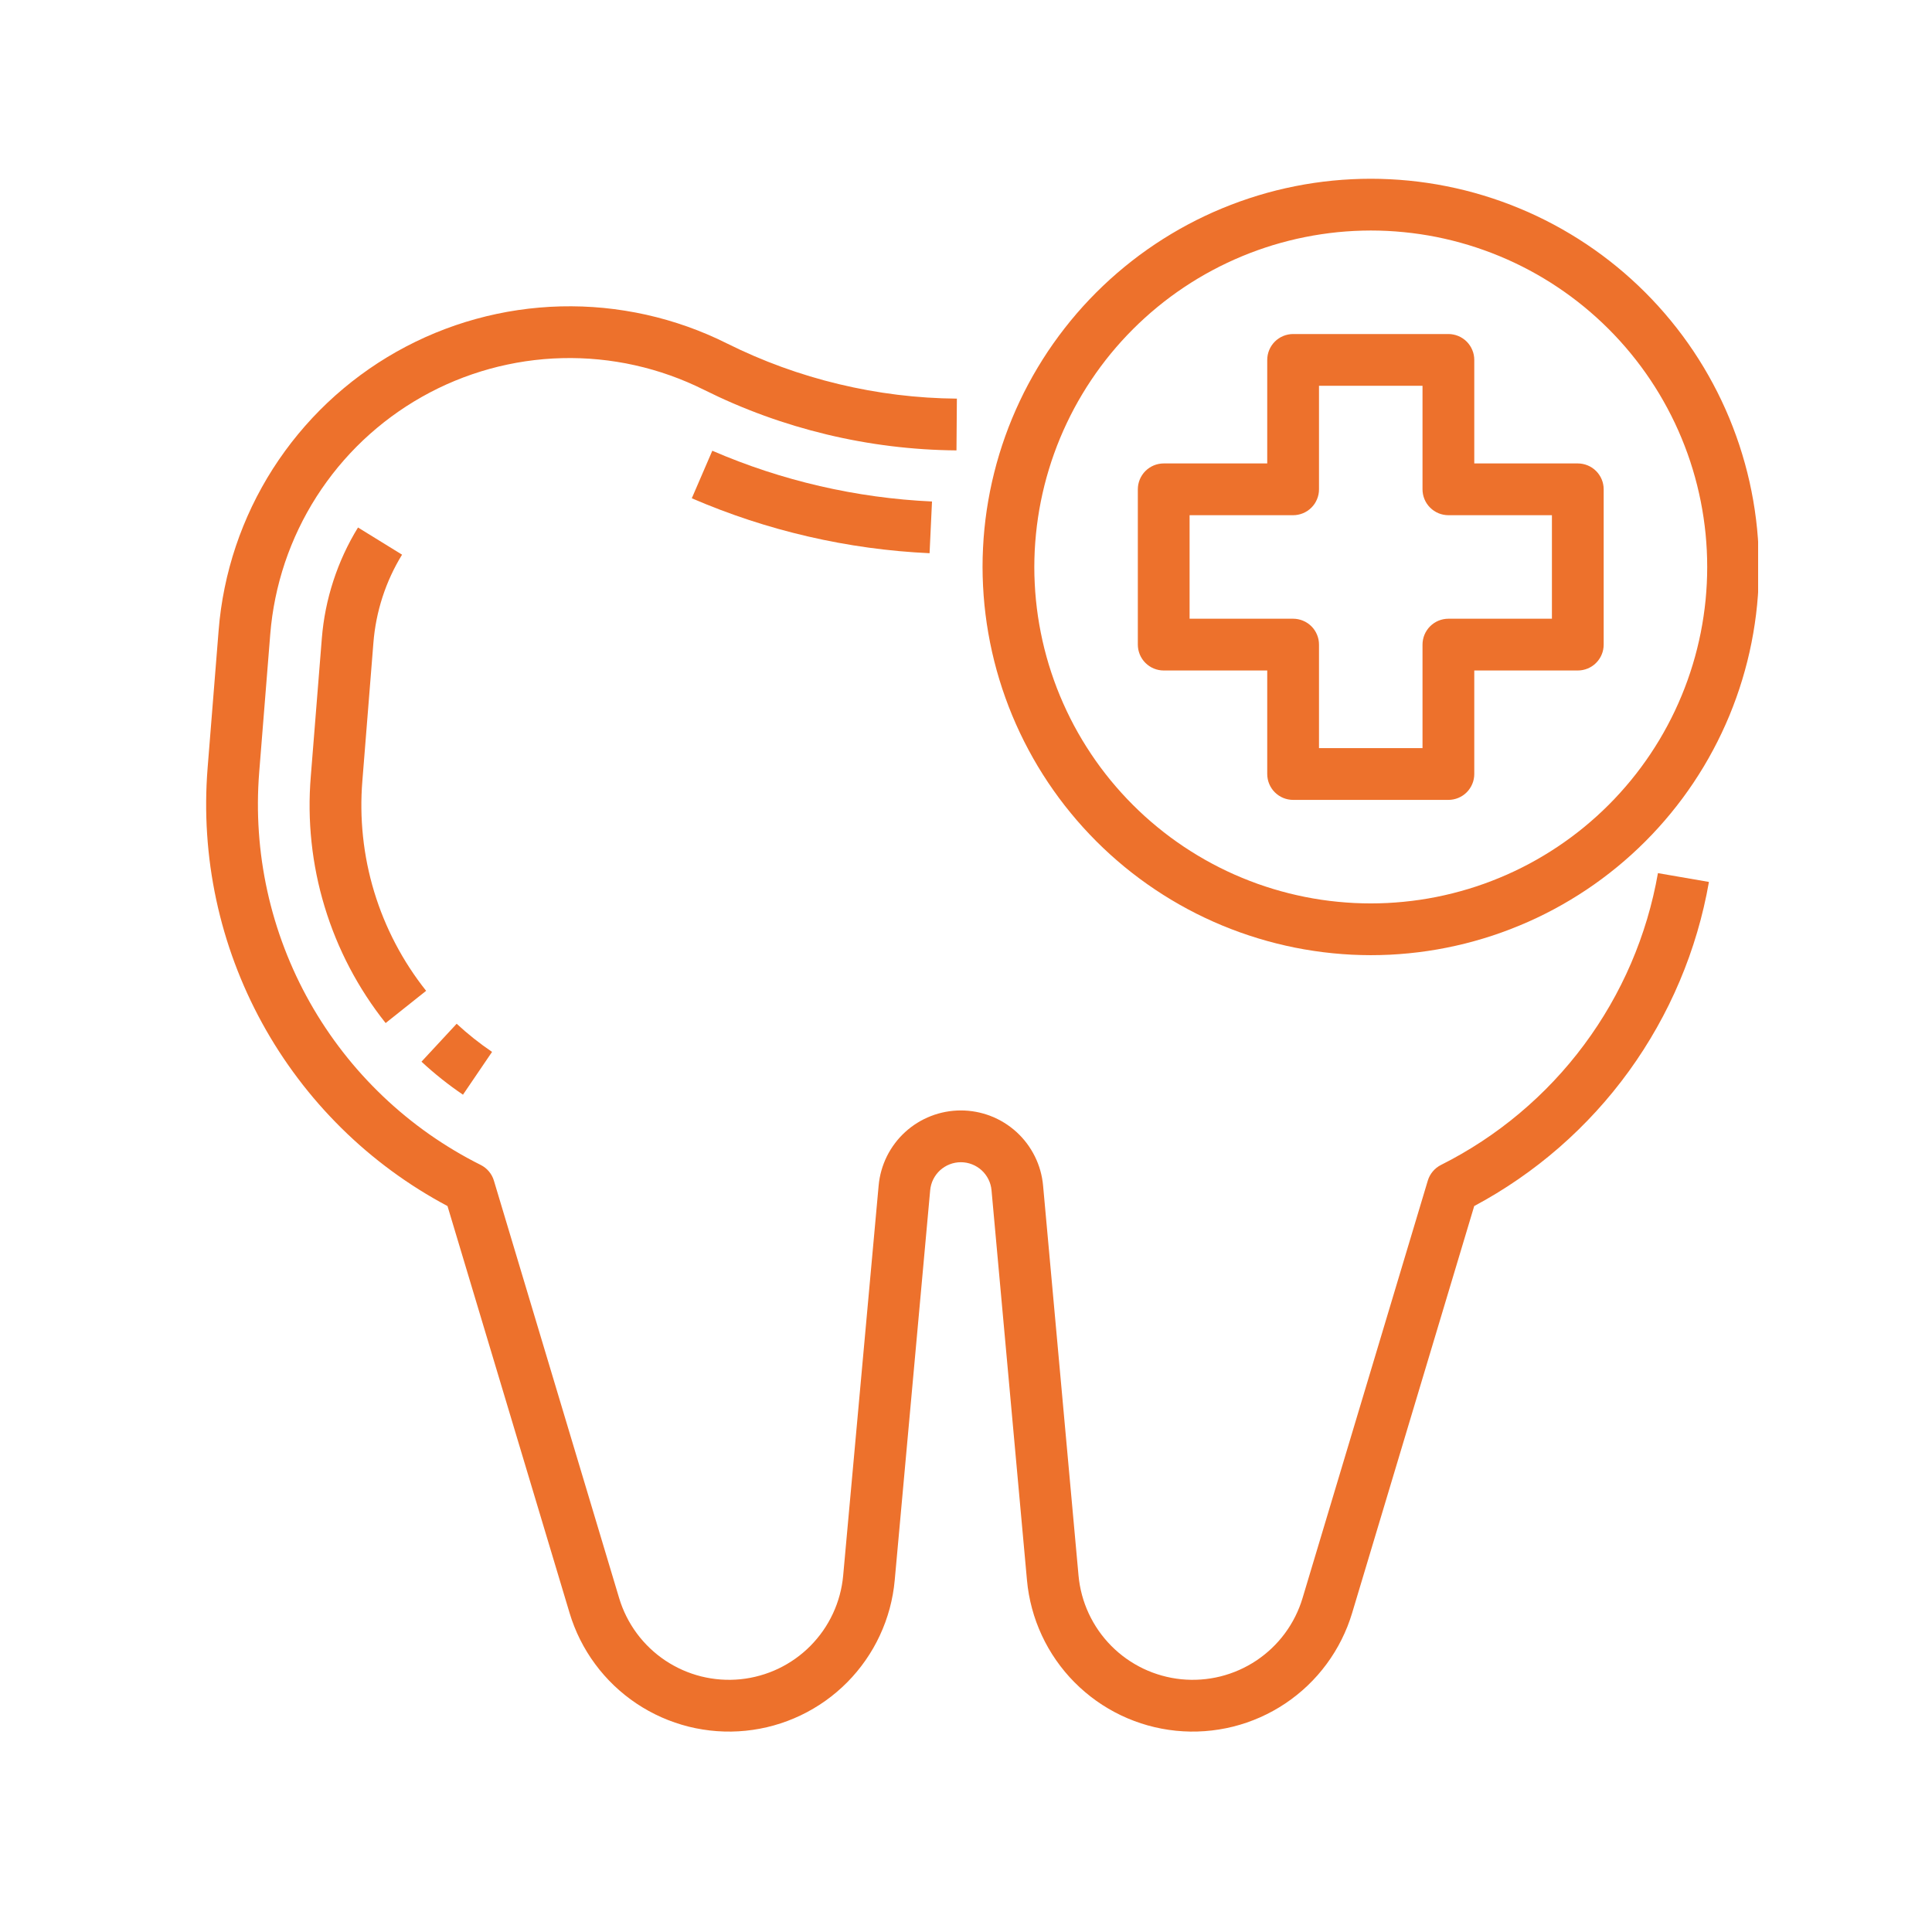 <svg xmlns="http://www.w3.org/2000/svg" xmlns:xlink="http://www.w3.org/1999/xlink" width="500" zoomAndPan="magnify" viewBox="0 0 375 375" height="500" preserveAspectRatio="xMidYMid meet" version="1.0"><defs><clipPath id="12afe613b5"><path d="M 190 34.684 L 341.25 34.684 L 341.25 186 L 190 186 Z M 190 34.684 " clip-rule="nonzero"/></clipPath></defs><path fill="#ed712c" d="M 279.699 226.113 C 279.078 226.426 278.547 226.844 278.102 227.375 C 277.656 227.906 277.332 228.5 277.133 229.164 L 252.824 310.191 C 252.457 311.418 251.984 312.605 251.41 313.754 C 250.836 314.902 250.168 315.992 249.406 317.023 C 248.645 318.055 247.801 319.012 246.871 319.898 C 245.941 320.785 244.945 321.582 243.879 322.297 C 242.812 323.008 241.695 323.625 240.52 324.145 C 239.348 324.664 238.141 325.078 236.895 325.391 C 235.652 325.699 234.387 325.902 233.109 325.992 C 231.828 326.086 230.551 326.066 229.277 325.941 C 228 325.812 226.742 325.574 225.508 325.227 C 224.273 324.883 223.078 324.434 221.918 323.883 C 220.762 323.328 219.66 322.68 218.613 321.938 C 217.57 321.195 216.594 320.367 215.691 319.457 C 214.789 318.543 213.973 317.562 213.238 316.512 C 212.508 315.457 211.871 314.348 211.328 313.188 C 210.785 312.023 210.348 310.824 210.016 309.586 C 209.684 308.348 209.457 307.086 209.34 305.809 L 202.461 230.113 C 202.371 229.125 202.191 228.156 201.922 227.199 C 201.652 226.246 201.297 225.324 200.855 224.438 C 200.414 223.551 199.895 222.711 199.301 221.918 C 198.703 221.125 198.039 220.398 197.309 219.727 C 196.574 219.059 195.789 218.465 194.945 217.941 C 194.102 217.418 193.219 216.98 192.297 216.621 C 191.371 216.262 190.422 215.992 189.449 215.809 C 188.473 215.629 187.492 215.535 186.5 215.535 C 185.508 215.535 184.527 215.629 183.551 215.809 C 182.578 215.992 181.629 216.262 180.703 216.621 C 179.781 216.98 178.898 217.418 178.055 217.941 C 177.211 218.465 176.426 219.059 175.695 219.727 C 174.961 220.398 174.297 221.125 173.703 221.918 C 173.105 222.711 172.586 223.551 172.145 224.438 C 171.707 225.324 171.352 226.246 171.082 227.199 C 170.812 228.156 170.633 229.125 170.543 230.113 L 163.66 305.809 C 163.543 307.086 163.32 308.348 162.984 309.586 C 162.652 310.824 162.215 312.023 161.672 313.188 C 161.133 314.348 160.496 315.457 159.762 316.512 C 159.027 317.562 158.211 318.543 157.309 319.457 C 156.406 320.367 155.434 321.195 154.387 321.938 C 153.34 322.68 152.238 323.328 151.082 323.883 C 149.926 324.434 148.727 324.883 147.492 325.227 C 146.258 325.574 145 325.812 143.727 325.941 C 142.449 326.066 141.172 326.086 139.891 325.992 C 138.613 325.902 137.352 325.699 136.105 325.391 C 134.859 325.078 133.652 324.664 132.48 324.145 C 131.309 323.625 130.188 323.008 129.121 322.297 C 128.055 321.582 127.059 320.785 126.129 319.898 C 125.203 319.012 124.355 318.055 123.594 317.023 C 122.832 315.992 122.164 314.902 121.59 313.754 C 121.016 312.605 120.543 311.418 120.176 310.191 L 95.867 229.164 C 95.668 228.5 95.348 227.902 94.902 227.375 C 94.457 226.844 93.922 226.426 93.305 226.113 C 91.574 225.25 89.875 224.32 88.215 223.328 C 86.551 222.336 84.93 221.285 83.344 220.176 C 81.762 219.062 80.219 217.895 78.723 216.668 C 77.227 215.441 75.773 214.16 74.375 212.828 C 72.973 211.492 71.621 210.109 70.32 208.676 C 69.02 207.242 67.777 205.762 66.586 204.234 C 65.398 202.707 64.266 201.141 63.191 199.527 C 62.117 197.918 61.105 196.27 60.156 194.586 C 59.203 192.898 58.316 191.18 57.492 189.43 C 56.672 187.676 55.914 185.898 55.223 184.09 C 54.531 182.281 53.906 180.453 53.352 178.598 C 52.797 176.742 52.309 174.871 51.895 172.98 C 51.477 171.09 51.133 169.188 50.855 167.273 C 50.582 165.359 50.375 163.434 50.246 161.504 C 50.113 159.574 50.051 157.641 50.062 155.703 C 50.074 153.77 50.156 151.836 50.309 149.906 L 52.453 123.133 C 52.547 121.949 52.68 120.77 52.844 119.594 C 53.012 118.418 53.215 117.25 53.453 116.086 C 53.691 114.922 53.965 113.77 54.273 112.621 C 54.582 111.477 54.926 110.34 55.301 109.215 C 55.68 108.09 56.094 106.977 56.539 105.879 C 56.984 104.777 57.465 103.691 57.977 102.621 C 58.488 101.551 59.031 100.496 59.609 99.461 C 60.188 98.422 60.793 97.402 61.434 96.402 C 62.074 95.402 62.742 94.422 63.441 93.465 C 64.141 92.504 64.867 91.566 65.621 90.652 C 66.379 89.738 67.164 88.844 67.973 87.977 C 68.785 87.109 69.621 86.27 70.48 85.453 C 71.344 84.637 72.23 83.848 73.141 83.086 C 74.051 82.324 74.984 81.59 75.938 80.887 C 76.895 80.18 77.867 79.508 78.867 78.859 C 79.863 78.215 80.875 77.602 81.91 77.02 C 82.945 76.434 83.996 75.883 85.062 75.363 C 86.129 74.844 87.211 74.359 88.309 73.906 C 89.406 73.453 90.516 73.035 91.641 72.648 C 92.762 72.266 93.895 71.914 95.039 71.598 C 96.184 71.281 97.336 71 98.5 70.758 C 99.66 70.512 100.828 70.301 102.004 70.125 C 103.176 69.953 104.355 69.816 105.539 69.711 C 106.719 69.609 107.906 69.543 109.09 69.516 C 110.277 69.484 111.465 69.492 112.652 69.535 C 113.836 69.578 115.02 69.656 116.203 69.773 C 117.383 69.887 118.559 70.039 119.734 70.227 C 120.906 70.41 122.07 70.633 123.23 70.895 C 124.387 71.152 125.535 71.445 126.676 71.773 C 127.816 72.102 128.949 72.465 130.066 72.863 C 131.184 73.258 132.289 73.691 133.383 74.156 C 134.473 74.621 135.551 75.117 136.613 75.648 C 144.234 79.449 152.184 82.34 160.465 84.328 C 168.742 86.316 177.141 87.348 185.652 87.422 L 185.73 77.375 C 177.984 77.309 170.344 76.367 162.809 74.559 C 155.273 72.75 148.043 70.121 141.105 66.664 C 139.863 66.039 138.602 65.457 137.32 64.91 C 136.039 64.367 134.742 63.859 133.434 63.395 C 132.121 62.93 130.797 62.504 129.457 62.117 C 128.121 61.734 126.773 61.391 125.414 61.086 C 124.059 60.785 122.691 60.523 121.316 60.305 C 119.941 60.082 118.562 59.906 117.176 59.77 C 115.793 59.637 114.402 59.543 113.012 59.492 C 111.621 59.445 110.23 59.438 108.84 59.469 C 107.449 59.504 106.059 59.582 104.672 59.703 C 103.289 59.82 101.906 59.984 100.527 60.188 C 99.152 60.391 97.781 60.637 96.422 60.926 C 95.059 61.215 93.707 61.543 92.367 61.914 C 91.023 62.281 89.695 62.695 88.379 63.145 C 87.062 63.598 85.762 64.09 84.477 64.617 C 83.191 65.148 81.922 65.719 80.668 66.328 C 79.418 66.938 78.184 67.582 76.973 68.266 C 75.762 68.949 74.57 69.672 73.402 70.426 C 72.234 71.184 71.09 71.977 69.973 72.801 C 68.852 73.629 67.758 74.488 66.691 75.383 C 65.625 76.273 64.586 77.199 63.574 78.156 C 62.562 79.113 61.582 80.102 60.633 81.117 C 59.684 82.133 58.766 83.176 57.879 84.25 C 56.992 85.324 56.137 86.422 55.32 87.547 C 54.5 88.672 53.715 89.82 52.965 90.992 C 52.215 92.168 51.504 93.359 50.828 94.578 C 50.152 95.793 49.512 97.027 48.91 98.285 C 48.312 99.539 47.75 100.812 47.227 102.102 C 46.703 103.391 46.219 104.695 45.777 106.016 C 45.332 107.336 44.93 108.668 44.57 110.012 C 44.207 111.355 43.887 112.707 43.609 114.07 C 43.328 115.434 43.09 116.805 42.895 118.184 C 42.699 119.562 42.547 120.941 42.438 122.332 L 40.293 149.105 C 40.125 151.238 40.031 153.371 40.016 155.512 C 40 157.648 40.062 159.785 40.203 161.918 C 40.34 164.051 40.559 166.176 40.852 168.297 C 41.148 170.414 41.52 172.516 41.965 174.609 C 42.414 176.699 42.934 178.77 43.531 180.824 C 44.129 182.875 44.801 184.906 45.547 186.91 C 46.293 188.914 47.109 190.887 47.996 192.832 C 48.887 194.777 49.844 196.688 50.871 198.562 C 51.898 200.438 52.992 202.273 54.152 204.066 C 55.312 205.863 56.539 207.613 57.828 209.32 C 59.113 211.027 60.461 212.684 61.871 214.293 C 63.281 215.902 64.746 217.457 66.266 218.961 C 67.785 220.461 69.359 221.906 70.988 223.297 C 72.613 224.684 74.289 226.012 76.012 227.277 C 77.734 228.543 79.5 229.746 81.312 230.883 C 83.121 232.02 84.969 233.09 86.859 234.094 L 110.555 313.078 C 110.82 313.969 111.125 314.844 111.469 315.707 C 111.809 316.57 112.188 317.418 112.605 318.25 C 113.02 319.082 113.473 319.891 113.957 320.684 C 114.441 321.477 114.961 322.246 115.516 322.992 C 116.066 323.742 116.648 324.461 117.266 325.16 C 117.879 325.855 118.523 326.527 119.195 327.168 C 119.867 327.809 120.566 328.422 121.289 329 C 122.016 329.582 122.762 330.133 123.535 330.648 C 124.309 331.164 125.102 331.648 125.914 332.094 C 126.73 332.543 127.562 332.957 128.41 333.332 C 129.262 333.707 130.125 334.047 131.004 334.348 C 131.883 334.652 132.773 334.914 133.672 335.141 C 134.574 335.363 135.484 335.551 136.402 335.695 C 137.32 335.844 138.242 335.949 139.168 336.016 C 140.094 336.082 141.023 336.109 141.953 336.098 C 142.883 336.082 143.809 336.031 144.73 335.938 C 145.656 335.844 146.574 335.711 147.488 335.539 C 148.402 335.367 149.305 335.156 150.199 334.906 C 151.094 334.656 151.977 334.367 152.848 334.039 C 153.719 333.711 154.57 333.348 155.41 332.949 C 156.25 332.551 157.066 332.113 157.867 331.641 C 158.672 331.172 159.449 330.668 160.207 330.129 C 160.965 329.59 161.695 329.02 162.406 328.418 C 163.113 327.816 163.793 327.188 164.449 326.527 C 165.102 325.867 165.727 325.18 166.32 324.465 C 166.914 323.75 167.477 323.012 168.008 322.25 C 168.539 321.488 169.035 320.703 169.5 319.898 C 169.961 319.094 170.391 318.27 170.781 317.426 C 171.176 316.582 171.527 315.727 171.848 314.852 C 172.164 313.98 172.445 313.094 172.688 312.199 C 172.93 311.301 173.129 310.395 173.293 309.48 C 173.457 308.566 173.582 307.645 173.664 306.719 L 180.547 231.02 C 180.582 230.652 180.648 230.293 180.75 229.934 C 180.848 229.578 180.98 229.238 181.145 228.906 C 181.312 228.574 181.504 228.262 181.727 227.965 C 181.949 227.672 182.195 227.398 182.469 227.148 C 182.742 226.898 183.035 226.68 183.352 226.484 C 183.664 226.289 183.996 226.125 184.34 225.992 C 184.684 225.855 185.039 225.758 185.402 225.688 C 185.766 225.621 186.129 225.586 186.5 225.586 C 186.871 225.586 187.238 225.621 187.602 225.688 C 187.965 225.758 188.316 225.855 188.66 225.992 C 189.008 226.125 189.336 226.289 189.648 226.484 C 189.965 226.68 190.258 226.898 190.531 227.148 C 190.805 227.398 191.051 227.672 191.273 227.965 C 191.496 228.262 191.691 228.574 191.855 228.906 C 192.02 229.238 192.152 229.578 192.254 229.934 C 192.352 230.293 192.422 230.652 192.453 231.02 L 199.336 306.719 C 199.418 307.645 199.543 308.566 199.707 309.48 C 199.871 310.395 200.074 311.301 200.316 312.199 C 200.555 313.094 200.836 313.98 201.152 314.852 C 201.473 315.727 201.828 316.582 202.219 317.426 C 202.609 318.27 203.039 319.094 203.5 319.898 C 203.965 320.703 204.461 321.488 204.992 322.25 C 205.523 323.012 206.086 323.75 206.68 324.465 C 207.273 325.18 207.898 325.867 208.555 326.527 C 209.207 327.188 209.887 327.816 210.598 328.418 C 211.305 329.02 212.035 329.59 212.793 330.129 C 213.551 330.668 214.332 331.172 215.133 331.641 C 215.934 332.113 216.754 332.551 217.59 332.949 C 218.43 333.348 219.285 333.711 220.152 334.039 C 221.023 334.367 221.906 334.656 222.801 334.906 C 223.695 335.156 224.598 335.367 225.512 335.539 C 226.426 335.711 227.344 335.844 228.27 335.938 C 229.191 336.031 230.121 336.082 231.051 336.098 C 231.977 336.109 232.906 336.082 233.832 336.016 C 234.758 335.949 235.68 335.844 236.598 335.695 C 237.516 335.551 238.426 335.363 239.328 335.141 C 240.23 334.914 241.121 334.652 242 334.348 C 242.875 334.047 243.742 333.707 244.59 333.332 C 245.441 332.953 246.273 332.543 247.086 332.094 C 247.898 331.648 248.691 331.164 249.465 330.648 C 250.238 330.133 250.984 329.582 251.711 329 C 252.438 328.422 253.133 327.809 253.809 327.168 C 254.48 326.527 255.121 325.855 255.738 325.16 C 256.352 324.461 256.934 323.742 257.488 322.992 C 258.039 322.246 258.559 321.477 259.043 320.684 C 259.531 319.891 259.98 319.082 260.395 318.25 C 260.812 317.418 261.191 316.57 261.535 315.707 C 261.875 314.844 262.18 313.969 262.449 313.078 L 286.145 234.094 C 289.102 232.516 291.961 230.773 294.723 228.867 C 297.484 226.965 300.129 224.91 302.656 222.707 C 305.184 220.5 307.578 218.16 309.84 215.684 C 312.102 213.207 314.215 210.613 316.184 207.895 C 318.148 205.18 319.957 202.359 321.602 199.438 C 323.25 196.52 324.727 193.512 326.031 190.422 C 327.34 187.336 328.465 184.18 329.414 180.965 C 330.363 177.746 331.125 174.488 331.703 171.184 L 321.805 169.473 C 321.277 172.48 320.578 175.445 319.707 178.371 C 318.832 181.301 317.793 184.164 316.59 186.969 C 315.383 189.773 314.016 192.5 312.492 195.145 C 310.969 197.793 309.293 200.34 307.473 202.789 C 305.652 205.242 303.695 207.578 301.598 209.801 C 299.504 212.023 297.289 214.113 294.949 216.078 C 292.613 218.043 290.168 219.863 287.617 221.543 C 285.066 223.219 282.426 224.746 279.699 226.113 Z M 279.699 226.113 " fill-opacity="1" fill-rule="nonzero"/><path fill="#ed712c" d="M 95.508 204.172 C 93.078 202.523 90.789 200.703 88.637 198.711 L 81.809 206.07 C 84.332 208.41 87.016 210.547 89.863 212.48 Z M 95.508 204.172 " fill-opacity="1" fill-rule="nonzero"/><path fill="#ed712c" d="M 72.48 124.734 C 72.723 121.711 73.312 118.754 74.25 115.867 C 75.188 112.984 76.453 110.246 78.039 107.66 L 69.488 102.387 C 67.484 105.648 65.891 109.102 64.703 112.746 C 63.516 116.387 62.77 120.113 62.465 123.934 L 60.324 150.707 C 59.969 154.977 60.02 159.238 60.473 163.496 C 60.926 167.754 61.773 171.93 63.02 176.027 C 64.262 180.125 65.879 184.07 67.867 187.859 C 69.859 191.652 72.188 195.223 74.852 198.574 L 82.711 192.316 C 80.438 189.461 78.457 186.414 76.762 183.184 C 75.066 179.949 73.688 176.586 72.629 173.094 C 71.57 169.602 70.848 166.039 70.465 162.41 C 70.078 158.781 70.039 155.148 70.34 151.512 Z M 72.48 124.734 " fill-opacity="1" fill-rule="nonzero"/><path fill="#ed712c" d="M 180.43 107.379 L 180.902 97.34 C 173.555 97 166.297 96.004 159.133 94.348 C 151.965 92.691 145.008 90.406 138.258 87.488 L 134.277 96.715 C 141.586 99.871 149.117 102.348 156.871 104.137 C 164.625 105.93 172.48 107.012 180.43 107.379 Z M 180.43 107.379 " fill-opacity="1" fill-rule="nonzero"/><g clip-path="url(#12afe613b5)"><path fill="#ed712c" d="M 266.062 185.398 C 267.297 185.398 268.527 185.367 269.762 185.309 C 270.992 185.246 272.223 185.156 273.449 185.035 C 274.676 184.914 275.898 184.762 277.121 184.582 C 278.34 184.402 279.555 184.191 280.762 183.949 C 281.973 183.711 283.176 183.438 284.371 183.141 C 285.566 182.84 286.758 182.512 287.938 182.152 C 289.117 181.797 290.289 181.41 291.449 180.992 C 292.609 180.578 293.758 180.133 294.898 179.66 C 296.039 179.191 297.164 178.691 298.281 178.164 C 299.395 177.637 300.496 177.082 301.582 176.5 C 302.672 175.918 303.742 175.312 304.801 174.676 C 305.859 174.043 306.902 173.383 307.926 172.699 C 308.953 172.012 309.961 171.305 310.949 170.57 C 311.941 169.836 312.91 169.074 313.867 168.293 C 314.82 167.512 315.754 166.707 316.664 165.879 C 317.578 165.051 318.473 164.199 319.344 163.328 C 320.215 162.457 321.066 161.562 321.895 160.648 C 322.723 159.734 323.527 158.801 324.309 157.848 C 325.094 156.895 325.852 155.922 326.586 154.934 C 327.32 153.941 328.031 152.934 328.715 151.91 C 329.398 150.883 330.059 149.844 330.695 148.785 C 331.328 147.727 331.934 146.656 332.516 145.566 C 333.098 144.48 333.652 143.379 334.18 142.262 C 334.707 141.148 335.207 140.023 335.68 138.883 C 336.148 137.742 336.594 136.594 337.008 135.434 C 337.426 134.27 337.812 133.102 338.168 131.922 C 338.527 130.738 338.855 129.551 339.156 128.355 C 339.457 127.16 339.727 125.957 339.965 124.746 C 340.207 123.539 340.418 122.324 340.598 121.102 C 340.781 119.883 340.93 118.66 341.051 117.434 C 341.172 116.207 341.262 114.977 341.324 113.746 C 341.383 112.512 341.414 111.281 341.414 110.047 C 341.414 108.812 341.383 107.582 341.324 106.352 C 341.262 105.117 341.172 103.887 341.051 102.66 C 340.93 101.434 340.781 100.211 340.598 98.992 C 340.418 97.77 340.207 96.555 339.965 95.348 C 339.727 94.137 339.457 92.934 339.156 91.738 C 338.855 90.543 338.527 89.355 338.168 88.176 C 337.812 86.992 337.426 85.824 337.008 84.664 C 336.594 83.5 336.148 82.352 335.68 81.211 C 335.207 80.074 334.707 78.945 334.18 77.832 C 333.652 76.715 333.098 75.613 332.516 74.527 C 331.934 73.438 331.328 72.367 330.695 71.309 C 330.059 70.25 329.398 69.211 328.715 68.184 C 328.031 67.16 327.32 66.152 326.586 65.16 C 325.852 64.172 325.094 63.199 324.309 62.246 C 323.527 61.293 322.723 60.359 321.895 59.445 C 321.066 58.531 320.215 57.637 319.344 56.766 C 318.473 55.895 317.578 55.043 316.664 54.215 C 315.754 53.387 314.82 52.582 313.867 51.801 C 312.91 51.02 311.941 50.258 310.949 49.523 C 309.961 48.789 308.953 48.082 307.926 47.395 C 306.902 46.711 305.859 46.051 304.801 45.418 C 303.742 44.781 302.672 44.176 301.582 43.594 C 300.496 43.012 299.395 42.457 298.281 41.93 C 297.164 41.402 296.039 40.902 294.898 40.434 C 293.758 39.961 292.609 39.516 291.449 39.102 C 290.289 38.688 289.117 38.301 287.938 37.941 C 286.758 37.582 285.566 37.254 284.371 36.953 C 283.176 36.656 281.973 36.387 280.762 36.145 C 279.555 35.902 278.34 35.691 277.121 35.512 C 275.898 35.332 274.676 35.18 273.449 35.059 C 272.223 34.938 270.992 34.848 269.762 34.789 C 268.527 34.727 267.297 34.695 266.062 34.695 C 264.832 34.695 263.598 34.727 262.367 34.789 C 261.133 34.848 259.906 34.938 258.68 35.059 C 257.449 35.18 256.227 35.332 255.008 35.512 C 253.789 35.691 252.574 35.902 251.363 36.145 C 250.152 36.387 248.949 36.656 247.754 36.953 C 246.559 37.254 245.371 37.582 244.191 37.941 C 243.012 38.301 241.84 38.688 240.68 39.102 C 239.516 39.516 238.367 39.961 237.227 40.434 C 236.09 40.902 234.961 41.402 233.848 41.93 C 232.73 42.457 231.633 43.012 230.543 43.594 C 229.457 44.176 228.383 44.781 227.324 45.418 C 226.27 46.051 225.227 46.711 224.199 47.395 C 223.176 48.082 222.168 48.789 221.176 49.523 C 220.188 50.258 219.215 51.02 218.262 51.801 C 217.309 52.582 216.375 53.387 215.461 54.215 C 214.547 55.043 213.656 55.895 212.781 56.766 C 211.91 57.637 211.059 58.531 210.23 59.445 C 209.402 60.359 208.598 61.293 207.816 62.246 C 207.035 63.199 206.277 64.172 205.543 65.16 C 204.809 66.152 204.098 67.16 203.41 68.184 C 202.727 69.211 202.066 70.25 201.434 71.309 C 200.801 72.367 200.191 73.438 199.609 74.527 C 199.027 75.613 198.473 76.715 197.949 77.832 C 197.422 78.945 196.922 80.074 196.449 81.211 C 195.977 82.352 195.531 83.5 195.117 84.664 C 194.703 85.824 194.316 86.992 193.957 88.176 C 193.598 89.355 193.27 90.543 192.973 91.738 C 192.672 92.934 192.402 94.137 192.16 95.348 C 191.922 96.555 191.711 97.77 191.527 98.992 C 191.348 100.211 191.195 101.434 191.074 102.66 C 190.953 103.887 190.863 105.117 190.805 106.352 C 190.742 107.582 190.711 108.812 190.711 110.047 C 190.715 111.281 190.746 112.512 190.809 113.742 C 190.871 114.973 190.961 116.203 191.082 117.43 C 191.207 118.656 191.359 119.879 191.539 121.098 C 191.723 122.316 191.934 123.531 192.176 124.742 C 192.418 125.949 192.688 127.152 192.988 128.348 C 193.289 129.543 193.617 130.73 193.977 131.91 C 194.336 133.09 194.723 134.262 195.141 135.422 C 195.555 136.582 196 137.73 196.473 138.871 C 196.945 140.008 197.445 141.133 197.973 142.25 C 198.5 143.363 199.055 144.465 199.637 145.551 C 200.219 146.637 200.824 147.711 201.457 148.766 C 202.094 149.824 202.754 150.863 203.438 151.891 C 204.125 152.914 204.832 153.922 205.566 154.91 C 206.301 155.902 207.062 156.875 207.844 157.824 C 208.625 158.777 209.43 159.711 210.258 160.625 C 211.086 161.539 211.938 162.43 212.809 163.305 C 213.68 164.176 214.57 165.023 215.484 165.852 C 216.398 166.68 217.332 167.484 218.285 168.27 C 219.238 169.051 220.207 169.809 221.199 170.543 C 222.188 171.277 223.195 171.988 224.223 172.672 C 225.246 173.359 226.285 174.016 227.344 174.652 C 228.402 175.285 229.473 175.895 230.559 176.477 C 231.648 177.059 232.746 177.613 233.863 178.141 C 234.977 178.668 236.102 179.168 237.242 179.641 C 238.379 180.113 239.531 180.555 240.691 180.973 C 241.852 181.387 243.02 181.773 244.199 182.133 C 245.379 182.492 246.566 182.82 247.762 183.121 C 248.957 183.422 250.16 183.695 251.371 183.938 C 252.578 184.176 253.793 184.391 255.012 184.57 C 256.23 184.754 257.453 184.906 258.68 185.027 C 259.906 185.148 261.137 185.242 262.367 185.305 C 263.598 185.363 264.832 185.395 266.062 185.398 Z M 266.062 44.742 C 267.133 44.742 268.199 44.77 269.27 44.82 C 270.336 44.875 271.402 44.953 272.465 45.059 C 273.527 45.164 274.59 45.293 275.645 45.449 C 276.703 45.605 277.754 45.789 278.805 45.996 C 279.852 46.207 280.895 46.441 281.93 46.699 C 282.969 46.961 283.996 47.246 285.02 47.555 C 286.043 47.867 287.059 48.199 288.062 48.562 C 289.07 48.922 290.066 49.305 291.055 49.715 C 292.043 50.125 293.02 50.555 293.984 51.012 C 294.949 51.469 295.906 51.949 296.848 52.453 C 297.789 52.957 298.719 53.484 299.637 54.035 C 300.555 54.582 301.457 55.156 302.344 55.75 C 303.234 56.344 304.105 56.957 304.965 57.594 C 305.824 58.23 306.664 58.887 307.492 59.566 C 308.316 60.246 309.125 60.941 309.918 61.66 C 310.711 62.379 311.484 63.113 312.242 63.871 C 312.996 64.625 313.734 65.398 314.449 66.191 C 315.168 66.984 315.867 67.793 316.543 68.617 C 317.223 69.445 317.879 70.289 318.516 71.145 C 319.152 72.004 319.77 72.879 320.363 73.766 C 320.957 74.656 321.527 75.559 322.078 76.473 C 322.625 77.391 323.152 78.32 323.656 79.262 C 324.16 80.207 324.641 81.16 325.098 82.125 C 325.555 83.094 325.988 84.07 326.395 85.055 C 326.805 86.043 327.191 87.039 327.551 88.047 C 327.91 89.055 328.246 90.066 328.555 91.09 C 328.867 92.113 329.152 93.145 329.41 94.18 C 329.668 95.215 329.902 96.258 330.113 97.309 C 330.32 98.355 330.504 99.406 330.66 100.465 C 330.816 101.523 330.949 102.582 331.055 103.645 C 331.156 104.711 331.234 105.773 331.289 106.844 C 331.34 107.91 331.367 108.977 331.367 110.047 C 331.367 111.117 331.34 112.184 331.289 113.25 C 331.234 114.32 331.156 115.383 331.055 116.449 C 330.949 117.512 330.816 118.57 330.66 119.629 C 330.504 120.688 330.32 121.738 330.113 122.789 C 329.902 123.836 329.668 124.879 329.41 125.914 C 329.152 126.953 328.867 127.98 328.555 129.004 C 328.246 130.027 327.91 131.039 327.551 132.047 C 327.191 133.055 326.805 134.051 326.395 135.039 C 325.988 136.023 325.555 137 325.098 137.969 C 324.641 138.934 324.16 139.887 323.656 140.832 C 323.152 141.773 322.625 142.703 322.078 143.621 C 321.527 144.535 320.957 145.438 320.363 146.328 C 319.77 147.215 319.152 148.09 318.516 148.949 C 317.879 149.809 317.223 150.648 316.543 151.477 C 315.867 152.301 315.168 153.109 314.449 153.902 C 313.734 154.695 312.996 155.469 312.242 156.223 C 311.484 156.98 310.711 157.715 309.918 158.434 C 309.125 159.152 308.316 159.848 307.492 160.527 C 306.664 161.207 305.824 161.863 304.965 162.5 C 304.105 163.137 303.234 163.75 302.344 164.344 C 301.457 164.938 300.555 165.512 299.637 166.059 C 298.719 166.609 297.789 167.137 296.848 167.641 C 295.906 168.145 294.949 168.625 293.984 169.082 C 293.02 169.539 292.043 169.973 291.055 170.379 C 290.066 170.789 289.07 171.172 288.062 171.535 C 287.059 171.895 286.043 172.23 285.02 172.539 C 283.996 172.848 282.969 173.133 281.93 173.395 C 280.895 173.652 279.852 173.887 278.805 174.098 C 277.754 174.305 276.703 174.488 275.645 174.645 C 274.59 174.801 273.527 174.934 272.465 175.035 C 271.402 175.141 270.336 175.219 269.27 175.273 C 268.199 175.324 267.133 175.352 266.062 175.352 C 264.996 175.352 263.926 175.324 262.859 175.273 C 261.793 175.219 260.727 175.141 259.664 175.035 C 258.598 174.934 257.539 174.801 256.48 174.645 C 255.426 174.488 254.371 174.305 253.324 174.098 C 252.273 173.887 251.234 173.652 250.195 173.395 C 249.16 173.133 248.129 172.848 247.105 172.539 C 246.086 172.23 245.07 171.895 244.062 171.535 C 243.059 171.172 242.059 170.789 241.074 170.379 C 240.086 169.973 239.109 169.539 238.141 169.082 C 237.176 168.625 236.223 168.145 235.281 167.641 C 234.336 167.137 233.406 166.609 232.492 166.059 C 231.574 165.512 230.672 164.938 229.781 164.344 C 228.895 163.75 228.02 163.137 227.16 162.5 C 226.305 161.863 225.461 161.207 224.637 160.527 C 223.809 159.848 223 159.152 222.207 158.434 C 221.418 157.715 220.641 156.98 219.887 156.223 C 219.133 155.469 218.395 154.695 217.676 153.902 C 216.957 153.109 216.262 152.301 215.582 151.477 C 214.906 150.648 214.246 149.809 213.609 148.949 C 212.973 148.09 212.359 147.215 211.766 146.328 C 211.172 145.438 210.602 144.535 210.051 143.621 C 209.5 142.703 208.973 141.773 208.469 140.832 C 207.965 139.887 207.488 138.934 207.031 137.969 C 206.574 137 206.141 136.023 205.73 135.039 C 205.32 134.051 204.938 133.055 204.578 132.047 C 204.219 131.039 203.883 130.027 203.57 129.004 C 203.262 127.98 202.977 126.953 202.715 125.914 C 202.457 124.879 202.223 123.836 202.016 122.789 C 201.805 121.738 201.625 120.688 201.465 119.629 C 201.309 118.57 201.18 117.512 201.074 116.449 C 200.969 115.383 200.891 114.32 200.84 113.25 C 200.785 112.184 200.758 111.117 200.758 110.047 C 200.762 108.98 200.789 107.91 200.84 106.844 C 200.895 105.777 200.977 104.711 201.082 103.648 C 201.188 102.586 201.316 101.523 201.477 100.469 C 201.633 99.41 201.816 98.359 202.027 97.312 C 202.234 96.266 202.473 95.223 202.73 94.188 C 202.992 93.148 203.277 92.121 203.59 91.098 C 203.898 90.078 204.234 89.062 204.594 88.059 C 204.957 87.051 205.34 86.055 205.75 85.066 C 206.16 84.082 206.594 83.105 207.051 82.141 C 207.508 81.172 207.988 80.219 208.492 79.277 C 208.996 78.336 209.523 77.406 210.074 76.492 C 210.621 75.574 211.195 74.672 211.789 73.785 C 212.383 72.895 212.996 72.023 213.633 71.164 C 214.27 70.305 214.926 69.465 215.605 68.637 C 216.285 67.812 216.98 67.004 217.699 66.211 C 218.418 65.422 219.152 64.648 219.91 63.891 C 220.664 63.137 221.438 62.398 222.23 61.684 C 223.02 60.965 223.828 60.266 224.656 59.59 C 225.48 58.91 226.324 58.254 227.18 57.617 C 228.039 56.98 228.91 56.367 229.801 55.773 C 230.688 55.18 231.59 54.605 232.508 54.055 C 233.422 53.508 234.352 52.98 235.293 52.477 C 236.234 51.973 237.191 51.492 238.156 51.035 C 239.121 50.578 240.098 50.145 241.086 49.734 C 242.07 49.324 243.066 48.941 244.074 48.578 C 245.078 48.219 246.094 47.883 247.113 47.57 C 248.137 47.262 249.168 46.977 250.203 46.715 C 251.238 46.453 252.281 46.219 253.328 46.012 C 254.375 45.801 255.43 45.617 256.484 45.461 C 257.543 45.301 258.602 45.172 259.664 45.062 C 260.727 44.957 261.793 44.879 262.859 44.824 C 263.926 44.773 264.996 44.746 266.062 44.742 Z M 266.062 44.742 " fill-opacity="1" fill-rule="nonzero"/></g><path fill="#ed712c" d="M 225.875 130.141 L 245.969 130.141 L 245.969 150.234 C 245.969 150.562 246.004 150.891 246.066 151.215 C 246.129 151.539 246.227 151.852 246.352 152.156 C 246.48 152.461 246.633 152.75 246.816 153.023 C 247 153.301 247.207 153.555 247.441 153.785 C 247.676 154.02 247.93 154.227 248.203 154.41 C 248.477 154.594 248.766 154.75 249.07 154.875 C 249.375 155 249.691 155.098 250.012 155.16 C 250.336 155.227 250.664 155.258 250.992 155.258 L 281.133 155.258 C 281.465 155.258 281.789 155.227 282.113 155.16 C 282.438 155.098 282.75 155 283.055 154.875 C 283.359 154.75 283.648 154.594 283.926 154.41 C 284.199 154.227 284.453 154.02 284.688 153.785 C 284.918 153.555 285.129 153.301 285.309 153.023 C 285.492 152.75 285.648 152.461 285.773 152.156 C 285.902 151.852 285.996 151.539 286.059 151.215 C 286.125 150.891 286.156 150.562 286.156 150.234 L 286.156 130.141 L 306.25 130.141 C 306.582 130.141 306.906 130.109 307.23 130.043 C 307.555 129.98 307.867 129.883 308.172 129.758 C 308.477 129.633 308.766 129.477 309.043 129.293 C 309.316 129.109 309.57 128.902 309.801 128.668 C 310.035 128.438 310.242 128.184 310.426 127.906 C 310.609 127.633 310.766 127.344 310.891 127.039 C 311.02 126.734 311.113 126.422 311.176 126.098 C 311.242 125.773 311.273 125.445 311.273 125.117 L 311.273 94.977 C 311.273 94.648 311.242 94.32 311.176 93.996 C 311.113 93.672 311.02 93.359 310.891 93.055 C 310.766 92.75 310.609 92.461 310.426 92.188 C 310.242 91.91 310.035 91.656 309.801 91.426 C 309.57 91.191 309.316 90.984 309.043 90.801 C 308.766 90.617 308.477 90.461 308.172 90.336 C 307.867 90.211 307.555 90.113 307.23 90.051 C 306.906 89.984 306.582 89.953 306.25 89.953 L 286.156 89.953 L 286.156 69.859 C 286.156 69.531 286.125 69.203 286.059 68.879 C 285.996 68.555 285.902 68.242 285.773 67.938 C 285.648 67.633 285.492 67.344 285.309 67.07 C 285.129 66.797 284.918 66.543 284.688 66.309 C 284.453 66.074 284.199 65.867 283.926 65.684 C 283.648 65.5 283.359 65.344 283.055 65.219 C 282.75 65.094 282.438 64.996 282.113 64.934 C 281.789 64.867 281.465 64.836 281.133 64.836 L 250.992 64.836 C 250.664 64.836 250.336 64.867 250.012 64.934 C 249.691 64.996 249.375 65.094 249.07 65.219 C 248.766 65.344 248.477 65.5 248.203 65.684 C 247.93 65.867 247.676 66.074 247.441 66.309 C 247.207 66.543 247 66.797 246.816 67.07 C 246.633 67.344 246.48 67.633 246.352 67.938 C 246.227 68.242 246.133 68.555 246.066 68.879 C 246.004 69.203 245.969 69.531 245.969 69.859 L 245.969 89.953 L 225.875 89.953 C 225.547 89.953 225.219 89.984 224.895 90.051 C 224.574 90.113 224.258 90.211 223.953 90.336 C 223.648 90.461 223.359 90.617 223.086 90.801 C 222.812 90.984 222.559 91.191 222.324 91.426 C 222.09 91.656 221.883 91.91 221.699 92.188 C 221.516 92.461 221.363 92.75 221.234 93.055 C 221.109 93.359 221.016 93.672 220.949 93.996 C 220.887 94.32 220.852 94.648 220.852 94.977 L 220.852 125.117 C 220.852 125.445 220.887 125.773 220.949 126.098 C 221.016 126.422 221.109 126.734 221.234 127.039 C 221.363 127.344 221.516 127.633 221.699 127.906 C 221.883 128.184 222.09 128.438 222.324 128.668 C 222.559 128.902 222.812 129.109 223.086 129.293 C 223.359 129.477 223.648 129.633 223.953 129.758 C 224.258 129.883 224.574 129.98 224.895 130.043 C 225.219 130.109 225.547 130.141 225.875 130.141 Z M 230.898 100 L 250.992 100 C 251.324 100 251.648 99.969 251.973 99.902 C 252.297 99.84 252.609 99.742 252.914 99.617 C 253.219 99.492 253.512 99.336 253.785 99.152 C 254.059 98.969 254.312 98.762 254.547 98.527 C 254.777 98.297 254.988 98.043 255.172 97.77 C 255.352 97.492 255.508 97.203 255.633 96.898 C 255.762 96.594 255.855 96.281 255.922 95.957 C 255.984 95.633 256.016 95.309 256.016 94.977 L 256.016 74.883 L 276.109 74.883 L 276.109 94.977 C 276.109 95.309 276.141 95.633 276.207 95.957 C 276.27 96.281 276.367 96.594 276.492 96.898 C 276.617 97.203 276.773 97.492 276.957 97.77 C 277.141 98.043 277.348 98.297 277.582 98.527 C 277.816 98.762 278.07 98.969 278.344 99.152 C 278.617 99.336 278.906 99.492 279.211 99.617 C 279.516 99.742 279.828 99.84 280.152 99.902 C 280.477 99.969 280.805 100 281.133 100 L 301.227 100 L 301.227 120.094 L 281.133 120.094 C 280.805 120.094 280.477 120.125 280.152 120.191 C 279.828 120.254 279.516 120.352 279.211 120.477 C 278.906 120.602 278.617 120.758 278.344 120.941 C 278.07 121.125 277.816 121.332 277.582 121.566 C 277.348 121.797 277.141 122.051 276.957 122.328 C 276.773 122.602 276.617 122.891 276.492 123.195 C 276.367 123.5 276.27 123.812 276.207 124.137 C 276.141 124.461 276.109 124.789 276.109 125.117 L 276.109 145.211 L 256.016 145.211 L 256.016 125.117 C 256.016 124.789 255.984 124.461 255.922 124.137 C 255.855 123.812 255.762 123.5 255.633 123.195 C 255.508 122.891 255.352 122.602 255.172 122.328 C 254.988 122.051 254.777 121.797 254.547 121.566 C 254.312 121.332 254.059 121.125 253.785 120.941 C 253.512 120.758 253.219 120.602 252.914 120.477 C 252.609 120.352 252.297 120.254 251.973 120.191 C 251.648 120.125 251.324 120.094 250.992 120.094 L 230.898 120.094 Z M 230.898 100 " fill-opacity="1" fill-rule="nonzero"/></svg>